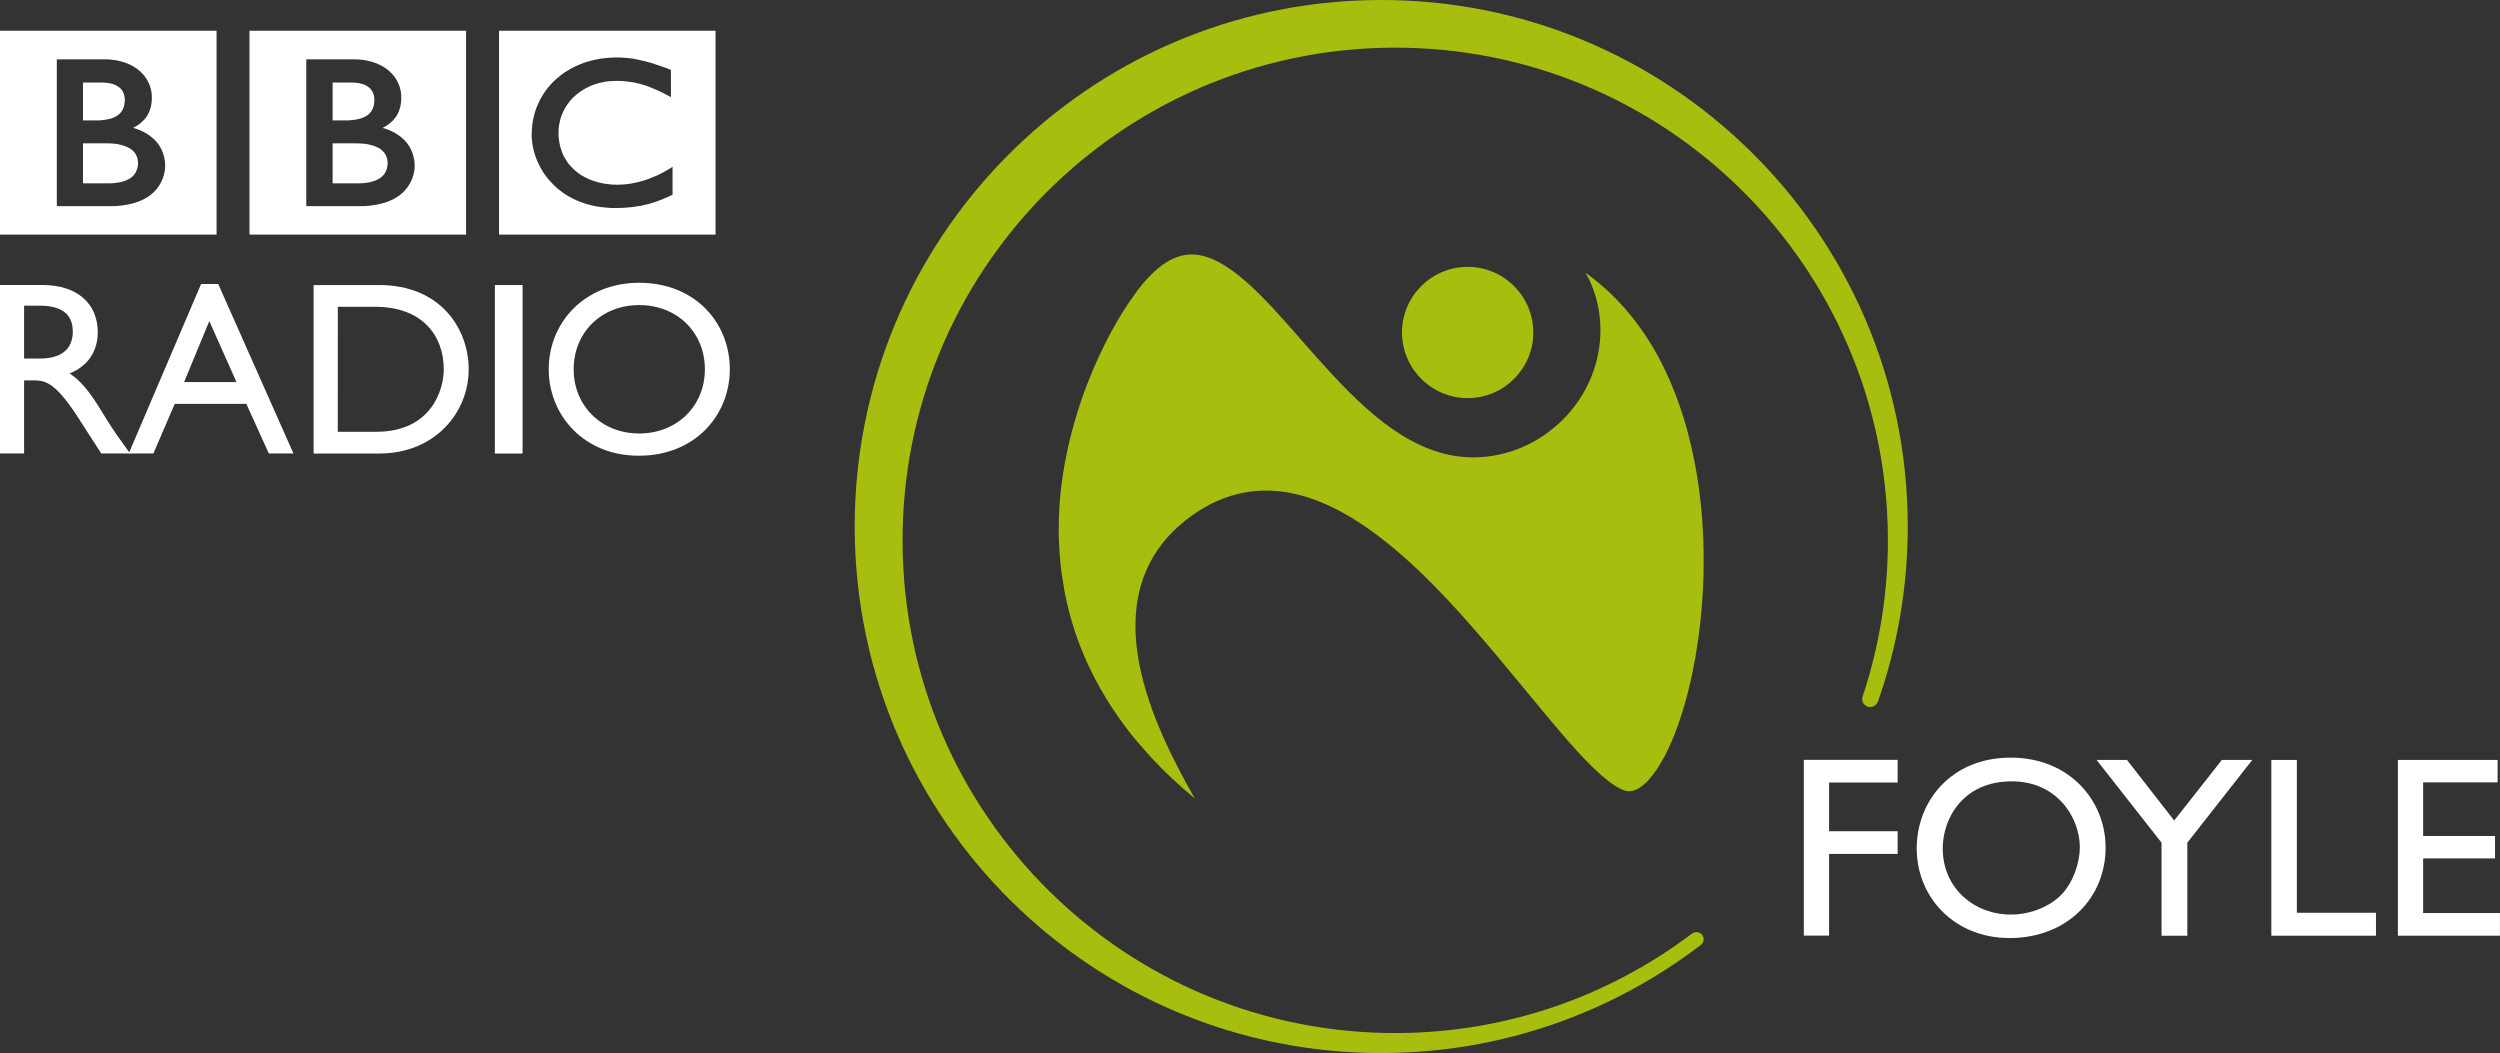 <?xml version="1.0" encoding="UTF-8" standalone="no"?>
<svg xmlns="http://www.w3.org/2000/svg" height="252.74" width="600" version="1.1" viewBox="0 0 158.75 66.87">
 <rect x="0" y="0" width="158.75" height="66.87" fill="#333333" stroke="none"/>
 <g transform="translate(114.9 -115.4)">
  <g fill="#fff">
   <path stroke-width=".559" d="m-83.211 117.35h13.749v12.945h-13.749zm8.662 1.803c-0.058-0.013-0.121-0.017-0.185-0.034l-0.073-0.008c-0.105-0.015-0.207-0.025-0.319-0.036-0.073-0.008-0.145-0.011-0.219-0.015-0.133-0.011-0.255-0.013-0.38-0.013-0.056 0-0.091 0.002-0.147 0.002-0.109 0-0.207 0.011-0.302 0.015-0.058 0.002-0.116 0.008-0.173 0.011-0.081 0.008-0.158 0.015-0.238 0.032l-0.07 0.004-0.076 0.008-0.088 0.017c-0.04 0.004-0.081 0.011-0.118 0.024-0.054 0.006-0.109 0.015-0.162 0.03-0.323 0.068-0.629 0.158-0.9 0.268-0.147 0.056-0.289 0.119-0.417 0.184-0.112 0.051-0.213 0.107-0.317 0.167-0.1 0.054-0.187 0.114-0.284 0.17-0.051 0.039-0.101 0.073-0.156 0.11-0.039 0.032-0.081 0.06-0.123 0.092-0.085 0.064-0.173 0.138-0.252 0.206-0.072 0.067-0.141 0.133-0.212 0.197-0.056 0.056-0.117 0.114-0.167 0.18-0.059 0.059-0.114 0.122-0.166 0.19-0.058 0.067-0.11 0.138-0.162 0.214-0.045 0.054-0.079 0.11-0.117 0.17-0.03 0.04-0.053 0.076-0.073 0.114-0.148 0.237-0.27 0.488-0.377 0.754-0.129 0.336-0.222 0.697-0.273 1.073-0.014 0.124-0.024 0.246-0.033 0.373-0.007 0.096-0.01 0.192-0.01 0.289 0 0.075 0 0.149 0.002 0.219 0.007 0.074 0.016 0.145 0.024 0.224l0.002 0.054c0.014 0.088 0.026 0.172 0.043 0.257 0.009 0.036 0.013 0.064 0.02 0.101 0.015 0.068 0.033 0.135 0.046 0.206 0.026 0.088 0.051 0.175 0.084 0.265 0.03 0.104 0.072 0.208 0.112 0.309 0.067 0.152 0.14 0.305 0.215 0.452 0.046 0.083 0.096 0.163 0.143 0.246 0.04 0.058 0.083 0.121 0.119 0.181 0.054 0.075 0.111 0.149 0.167 0.219 0.056 0.079 0.118 0.144 0.178 0.217 0.072 0.083 0.144 0.159 0.218 0.229l0.036 0.037c0.061 0.056 0.124 0.118 0.195 0.186 0.054 0.039 0.105 0.084 0.163 0.129 0.05 0.04 0.105 0.083 0.163 0.125 0.072 0.05 0.143 0.095 0.219 0.152 0.087 0.045 0.172 0.101 0.258 0.155 0.185 0.099 0.385 0.201 0.608 0.289 0.079 0.034 0.166 0.062 0.257 0.09 0.085 0.034 0.175 0.062 0.265 0.088 0.161 0.043 0.329 0.088 0.503 0.121 0.139 0.026 0.29 0.051 0.439 0.066 0.151 0.019 0.303 0.033 0.464 0.043 0.082 0.004 0.161 0.004 0.24 0.008h0.116c0.285 0 0.553-0.008 0.802-0.032l0.051-0.006c0.098-0.004 0.192-0.015 0.283-0.028 0.148-0.019 0.275-0.039 0.404-0.064 0.082-0.008 0.161-0.028 0.236-0.045 0.122-0.026 0.229-0.054 0.342-0.082 0.076-0.021 0.152-0.043 0.229-0.066 0.089-0.022 0.17-0.051 0.253-0.082l0.079-0.026c0.04-0.013 0.094-0.034 0.155-0.06 0.083-0.03 0.181-0.067 0.292-0.12 0.073-0.026 0.146-0.062 0.223-0.093 0.062-0.034 0.135-0.067 0.207-0.101 0.028-0.013 0.061-0.034 0.089-0.043v-1.769c-0.021 0.015-0.041 0.029-0.06 0.043l-0.121 0.068c-0.12 0.08-0.236 0.144-0.354 0.21-0.128 0.067-0.256 0.134-0.379 0.198-0.218 0.095-0.43 0.183-0.629 0.26-0.389 0.135-0.738 0.22-1.049 0.276-0.04 0.006-0.074 0.015-0.111 0.021-0.087 0.011-0.17 0.022-0.25 0.03-0.122 0.015-0.233 0.019-0.335 0.022-0.073 0.004-0.128 0.011-0.189 0.011-0.124 0-0.257-0.006-0.387-0.013-0.153-0.013-0.307-0.031-0.469-0.056-0.255-0.045-0.511-0.111-0.756-0.199-0.043-0.013-0.077-0.028-0.114-0.045-0.026-0.006-0.048-0.015-0.076-0.031-0.039-0.017-0.081-0.03-0.121-0.051-0.089-0.043-0.172-0.088-0.258-0.135-0.036-0.026-0.077-0.048-0.122-0.07-0.043-0.028-0.083-0.054-0.127-0.085-0.049-0.03-0.1-0.073-0.15-0.11-0.049-0.036-0.096-0.082-0.142-0.116l-0.055-0.054-0.032-0.026-0.016-0.013-0.02-0.023c-0.082-0.076-0.153-0.158-0.223-0.238-0.035-0.041-0.067-0.09-0.106-0.135-0.029-0.045-0.058-0.085-0.083-0.13-0.033-0.043-0.063-0.082-0.081-0.127-0.037-0.059-0.07-0.119-0.106-0.184-0.021-0.054-0.044-0.105-0.068-0.158-0.036-0.088-0.068-0.18-0.093-0.262-0.023-0.062-0.041-0.137-0.059-0.201-0.041-0.181-0.067-0.347-0.083-0.492-0.009-0.058-0.009-0.11-0.013-0.154-0.001-0.07-0.001-0.13-0.001-0.178v-0.111c0.001-0.101 0.015-0.232 0.03-0.375 0.017-0.09 0.033-0.184 0.06-0.285 0.016-0.068 0.034-0.13 0.05-0.201 0.023-0.062 0.043-0.124 0.074-0.195 0.014-0.039 0.03-0.084 0.052-0.126 0.027-0.06 0.053-0.119 0.086-0.178 0.023-0.048 0.051-0.093 0.076-0.139 0.061-0.099 0.123-0.2 0.2-0.296 0.025-0.043 0.053-0.073 0.082-0.111 0.036-0.043 0.076-0.093 0.118-0.133 0.02-0.022 0.043-0.044 0.064-0.07 0.326-0.324 0.687-0.561 1.061-0.735 0.058-0.025 0.12-0.054 0.176-0.075 0.065-0.025 0.121-0.045 0.184-0.068 0.058-0.019 0.126-0.034 0.195-0.056 0.058-0.019 0.128-0.034 0.186-0.049 0.063-0.013 0.129-0.028 0.189-0.039 0.065-0.011 0.13-0.019 0.201-0.032 0.068-0.006 0.135-0.013 0.205-0.019 0.128-0.011 0.252-0.019 0.374-0.019 0.049 0 0.087 0 0.124 0.006 0.096 0 0.182 0.002 0.268 0.006 0.06 0.006 0.121 0.006 0.18 0.013 0.109 0.011 0.22 0.026 0.321 0.045 0.089 0.008 0.179 0.026 0.262 0.039 0.126 0.026 0.241 0.054 0.349 0.085 0.063 0.017 0.124 0.031 0.184 0.051 0.082 0.025 0.157 0.048 0.214 0.065 0.095 0.036 0.152 0.056 0.152 0.056 0.084 0.032 0.171 0.068 0.253 0.102 0.116 0.043 0.22 0.088 0.323 0.138 0.084 0.04 0.164 0.077 0.243 0.111 0.062 0.036 0.122 0.064 0.176 0.093 0.096 0.051 0.179 0.1 0.247 0.13l0.176 0.099v-1.732s-0.107-0.048-0.291-0.118c-0.084-0.029-0.182-0.063-0.294-0.102-0.062-0.026-0.125-0.049-0.198-0.07-0.055-0.017-0.109-0.039-0.167-0.054-0.068-0.026-0.13-0.048-0.205-0.073-0.051-0.008-0.102-0.028-0.159-0.045l-0.049-0.011c-0.048-0.015-0.098-0.027-0.15-0.046-0.064-0.011-0.133-0.031-0.191-0.051-0.043-0.004-0.088-0.015-0.13-0.022-0.068-0.017-0.135-0.036-0.206-0.051-0.066-0.011-0.136-0.025-0.213-0.038"/>
   <path d="m-93.778 124.5v2.543h1.649s0.033-0.002 0.08-0.002c0.064-0.002 0.14-0.006 0.238-0.013 0.175-0.017 0.413-0.045 0.644-0.126 0.206-0.068 0.406-0.173 0.559-0.328 0.06-0.06 0.11-0.122 0.152-0.184 0.124-0.208 0.158-0.413 0.166-0.531 0.001-0.048 0.001-0.079 0.001-0.079s0.002-0.022 0-0.06c0-0.051-0.003-0.146-0.033-0.248-0.028-0.123-0.086-0.261-0.191-0.391-0.021-0.019-0.045-0.045-0.067-0.071-0.044-0.045-0.091-0.087-0.145-0.133-0.092-0.059-0.196-0.121-0.308-0.166-0.146-0.065-0.314-0.112-0.5-0.149-0.088-0.017-0.191-0.034-0.291-0.038-0.061-0.011-0.122-0.011-0.188-0.015-0.055-0.006-0.118-0.006-0.177-0.006z" stroke-width="1.028"/>
   <path d="m-93.778 120.64v2.406h0.921c0.06 0 0.117 0 0.178-0.008 0.166-0.013 0.395-0.037 0.619-0.097 0.047-0.015 0.093-0.028 0.134-0.042 0.179-0.067 0.347-0.155 0.487-0.288 0.104-0.105 0.173-0.221 0.218-0.331 0.059-0.142 0.079-0.27 0.084-0.367 0.008-0.087 0.008-0.133 0.008-0.133s0-0.042-0.002-0.105c-0.005-0.106-0.025-0.277-0.107-0.438-0.041-0.081-0.097-0.158-0.172-0.233-0.091-0.084-0.197-0.157-0.313-0.208-0.226-0.103-0.487-0.138-0.701-0.15-0.096-0.006-0.184-0.006-0.255-0.006z" stroke-width="1.028"/>
   <path stroke-width=".559" d="m-99.057 117.35h13.752v12.945h-13.752zm3.606 1.817v9.323h3.512s1.711 0.043 2.654-0.897c0.769-0.771 0.714-1.662 0.714-1.662s0.055-0.925-0.657-1.644c-0.609-0.601-1.381-0.765-1.381-0.765s0.35-0.161 0.618-0.435c0.125-0.127 0.573-0.529 0.573-1.508 0-0.991-0.66-1.563-0.66-1.563s-0.722-0.85-2.348-0.85h-3.025z"/>
   <path d="m-109.63 124.5v2.542h1.651s0.032-0.002 0.085-0.002c0.053-0.002 0.136-0.006 0.233-0.013 0.177-0.017 0.411-0.045 0.642-0.126 0.206-0.068 0.408-0.173 0.566-0.328 0.058-0.06 0.104-0.122 0.146-0.184 0.124-0.208 0.158-0.413 0.166-0.531 0.005-0.048 0.005-0.079 0.005-0.079v-0.06c-0.005-0.051-0.009-0.146-0.033-0.248-0.033-0.123-0.09-0.261-0.193-0.392-0.018-0.019-0.041-0.045-0.064-0.071-0.048-0.045-0.097-0.087-0.147-0.133-0.093-0.059-0.197-0.121-0.308-0.166-0.149-0.064-0.314-0.112-0.499-0.148-0.087-0.017-0.186-0.034-0.291-0.038-0.059-0.011-0.124-0.011-0.187-0.015-0.057-0.006-0.119-0.006-0.176-0.006h-1.598z" stroke-width="1.028"/>
   <path d="m-109.63 120.64v2.406h0.924c0.053 0 0.124 0 0.18-0.008 0.162-0.013 0.394-0.037 0.619-0.097 0.045-0.015 0.085-0.028 0.133-0.042 0.177-0.067 0.348-0.155 0.48-0.288 0.106-0.105 0.176-0.221 0.224-0.331 0.053-0.142 0.078-0.27 0.084-0.367 0.009-0.088 0.009-0.134 0.009-0.134v-0.105c-0.008-0.105-0.028-0.276-0.111-0.437-0.041-0.081-0.1-0.158-0.169-0.233-0.093-0.083-0.203-0.156-0.325-0.208-0.222-0.103-0.478-0.138-0.698-0.15-0.091-0.008-0.177-0.008-0.247-0.008z" stroke-width="1.028"/>
   <path stroke-width=".559" d="m-114.9 117.35h13.752v12.945h-13.752zm3.608 1.817v9.323h3.509s1.711 0.043 2.657-0.897c0.768-0.771 0.711-1.662 0.711-1.662s0.056-0.925-0.655-1.644c-0.61-0.601-1.382-0.765-1.382-0.765s0.351-0.161 0.619-0.435c0.127-0.127 0.576-0.529 0.576-1.508 0-0.991-0.66-1.563-0.66-1.563s-0.718-0.85-2.345-0.85h-3.03z"/>
   <g stroke-width="1.028">
    <path d="m-113.37 134.81h0.991c1.486 0 2.088 0.612 2.101 1.615 0.013 0.897-0.455 1.743-2.101 1.743h-0.991zm-1.535-1.315v10.699h1.535v-4.641h0.644c0.787 0 1.426 0.247 2.842 2.446l1.412 2.195h1.832c-0.735-1.017-1.003-1.381-1.461-2.116-0.814-1.337-1.412-2.324-2.38-2.966 1.144-0.457 1.788-1.38 1.788-2.62 0-1.853-1.351-2.996-3.514-2.996z"/>
    <path d="m-101.61 135.79 1.727 3.87h-3.326zm0.567-2.356h-1.088l-4.595 10.761h1.568l1.353-3.151h4.547l1.428 3.151h1.564z"/>
    <path d="m-93.449 134.88h2.363c3.001 0 4.365 1.823 4.365 3.971 0 1.316-0.799 3.966-4.281 3.966h-2.448zm-1.537 9.318h4.172c3.53 0 5.676-2.604 5.676-5.346 0-2.528-1.741-5.352-5.692-5.352h-4.156v10.699z"/>
   </g>
   <path stroke-width=".559" d="m-83.476 144.2h1.759v-10.7h-1.759z"/>
   <path d="m-78.472 138.85c0-2.356 1.774-4.078 4.16-4.078 2.399 0 4.172 1.722 4.172 4.078 0 2.333-1.772 4.076-4.172 4.076-2.386-0.001-4.16-1.744-4.16-4.076m-1.584 0c0 2.898 2.213 5.488 5.712 5.488 3.621 0 5.787-2.607 5.787-5.488 0-2.982-2.226-5.494-5.755-5.494-3.467 0-5.744 2.526-5.744 5.494" stroke-width="1.028"/>
  </g>
  <path d="m-21.702 140.68c2.296 0 4.167-1.87 4.167-4.166 0-2.303-1.87-4.169-4.167-4.169-2.297 0-4.171 1.866-4.171 4.169 0 2.296 1.873 4.166 4.171 4.166m14.985 9.901c-0.029-2.799-0.387-5.445-1.045-7.863-0.371-1.355-0.845-2.632-1.399-3.802-1.256-2.626-2.961-4.697-5.063-6.202 0.075 0.147 0.163 0.285 0.237 0.436 0.469 0.991 0.717 2.091 0.717 3.216 0 0.124-0.002 0.255-0.012 0.385-0.087 1.667-0.685 3.25-1.742 4.584-0.533 0.672-1.164 1.25-1.872 1.73-1.334 0.901-2.878 1.376-4.464 1.376-0.716 0-1.434-0.105-2.15-0.316-3.363-1.003-6.1-4.12-8.753-7.132l-0.291-0.334c-2.082-2.366-4.444-5.052-6.602-5.098-0.216-0.008-0.445 0.011-0.658 0.062-0.702 0.158-1.383 0.593-2.094 1.328-0.255 0.26-0.518 0.565-0.772 0.901l-0.666 0.954c-0.644 0.988-1.595 2.629-2.459 4.839-0.327 0.826-0.611 1.664-0.846 2.495-0.535 1.827-0.859 3.66-0.977 5.443-0.024 0.478-0.046 0.96-0.046 1.431 0 0.122 0.006 0.25 0.006 0.371 0.016 0.754 0.067 1.509 0.158 2.243l0.165 1.079c0.231 1.333 0.608 2.647 1.108 3.904 0.316 0.788 0.688 1.575 1.111 2.336l0.455 0.788c0.268 0.439 0.554 0.867 0.851 1.285 0.353 0.507 0.736 1.003 1.147 1.491l0.914 1.035c0.811 0.867 1.709 1.713 2.731 2.562-0.972-1.723-2.285-4.132-3.082-6.767-0.46-1.514-0.689-2.914-0.689-4.204 0-2.951 1.203-5.295 3.592-7.004 2.101-1.502 4.407-1.936 6.856-1.294 2.472 0.647 5.116 2.395 8.102 5.337 0.871 0.865 1.782 1.836 2.778 2.973 1.21 1.376 2.355 2.766 3.461 4.106 1.55 1.878 3.003 3.65 4.225 4.847 0.372 0.358 0.701 0.649 1.007 0.887 0.478 0.37 0.874 0.585 1.185 0.644 0.531 0.099 1.071-0.375 1.344-0.668 0.178-0.191 0.361-0.422 0.545-0.688l0.464-0.769 0.276-0.551c0.268-0.567 0.522-1.211 0.754-1.914 0.407-1.206 0.735-2.557 0.985-4.008l0.192-1.263c0.12-0.914 0.211-1.857 0.263-2.791 0.039-0.658 0.055-1.325 0.055-1.985-0.001-0.135-0.006-0.274-0.006-0.413" stroke-width="1.028" fill="#a7be0f"/>
  <path d="m6.241 148.61c-0.122-18.46-15.191-33.33-33.655-33.21-18.465 0.123-33.335 15.192-33.212 33.657 0.124 18.464 15.192 33.334 33.656 33.211 7.548-0.05 14.494-2.601 20.062-6.858 0.114-0.084 0.193-0.213 0.191-0.365-0.001-0.254-0.209-0.457-0.461-0.455-0.182 0.001-0.289 0.098-0.289 0.098-5.186 3.917-11.629 6.263-18.628 6.309-17.278 0.115-31.377-13.798-31.491-31.075-0.117-17.281 13.797-31.379 31.073-31.496 17.278-0.115 31.378 13.799 31.494 31.076 0.024 3.541-0.544 6.948-1.606 10.129h0.002c-0.016 0.05-0.028 0.104-0.027 0.16 0.001 0.281 0.231 0.508 0.513 0.506 0.338-0.002 0.484-0.34 0.484-0.34 1.25-3.548 1.921-7.367 1.894-11.346" stroke-width="1.028" fill="#a7be0f"/>
  <g stroke-width=".559" fill="#fff">
   <path d="m5.6 165.09h-4.353v3.093h4.353v1.44h-4.353v5.187h-1.604v-11.16h5.957z"/>
   <path d="m18.806 169.22c0 3.207-2.455 5.745-6.104 5.745-3.502 0-5.891-2.586-5.891-5.695 0-2.962 2.16-5.761 5.973-5.761 3.714 0 6.022 2.717 6.022 5.712zm-10.343 0.049c0 2.537 1.996 4.206 4.337 4.206 1.194 0 2.487-0.491 3.256-1.325 0.704-0.769 1.113-1.98 1.113-2.946 0-1.85-1.408-4.189-4.32-4.189-3.125 0-4.386 2.389-4.386 4.255z"/>
   <path d="m23.995 168.91v5.908h-1.637v-5.908l-4.124-5.253h1.931l2.995 3.846 3.027-3.846h1.931z"/>
   <path d="m30.95 173.36h5.024v1.457h-6.644v-11.161h1.62z"/>
   <path d="m43.698 165.08h-4.729v3.404h4.566v1.424h-4.566v3.469h4.877v1.44h-6.481v-11.161h6.333z"/>
  </g>
 </g>
</svg>
